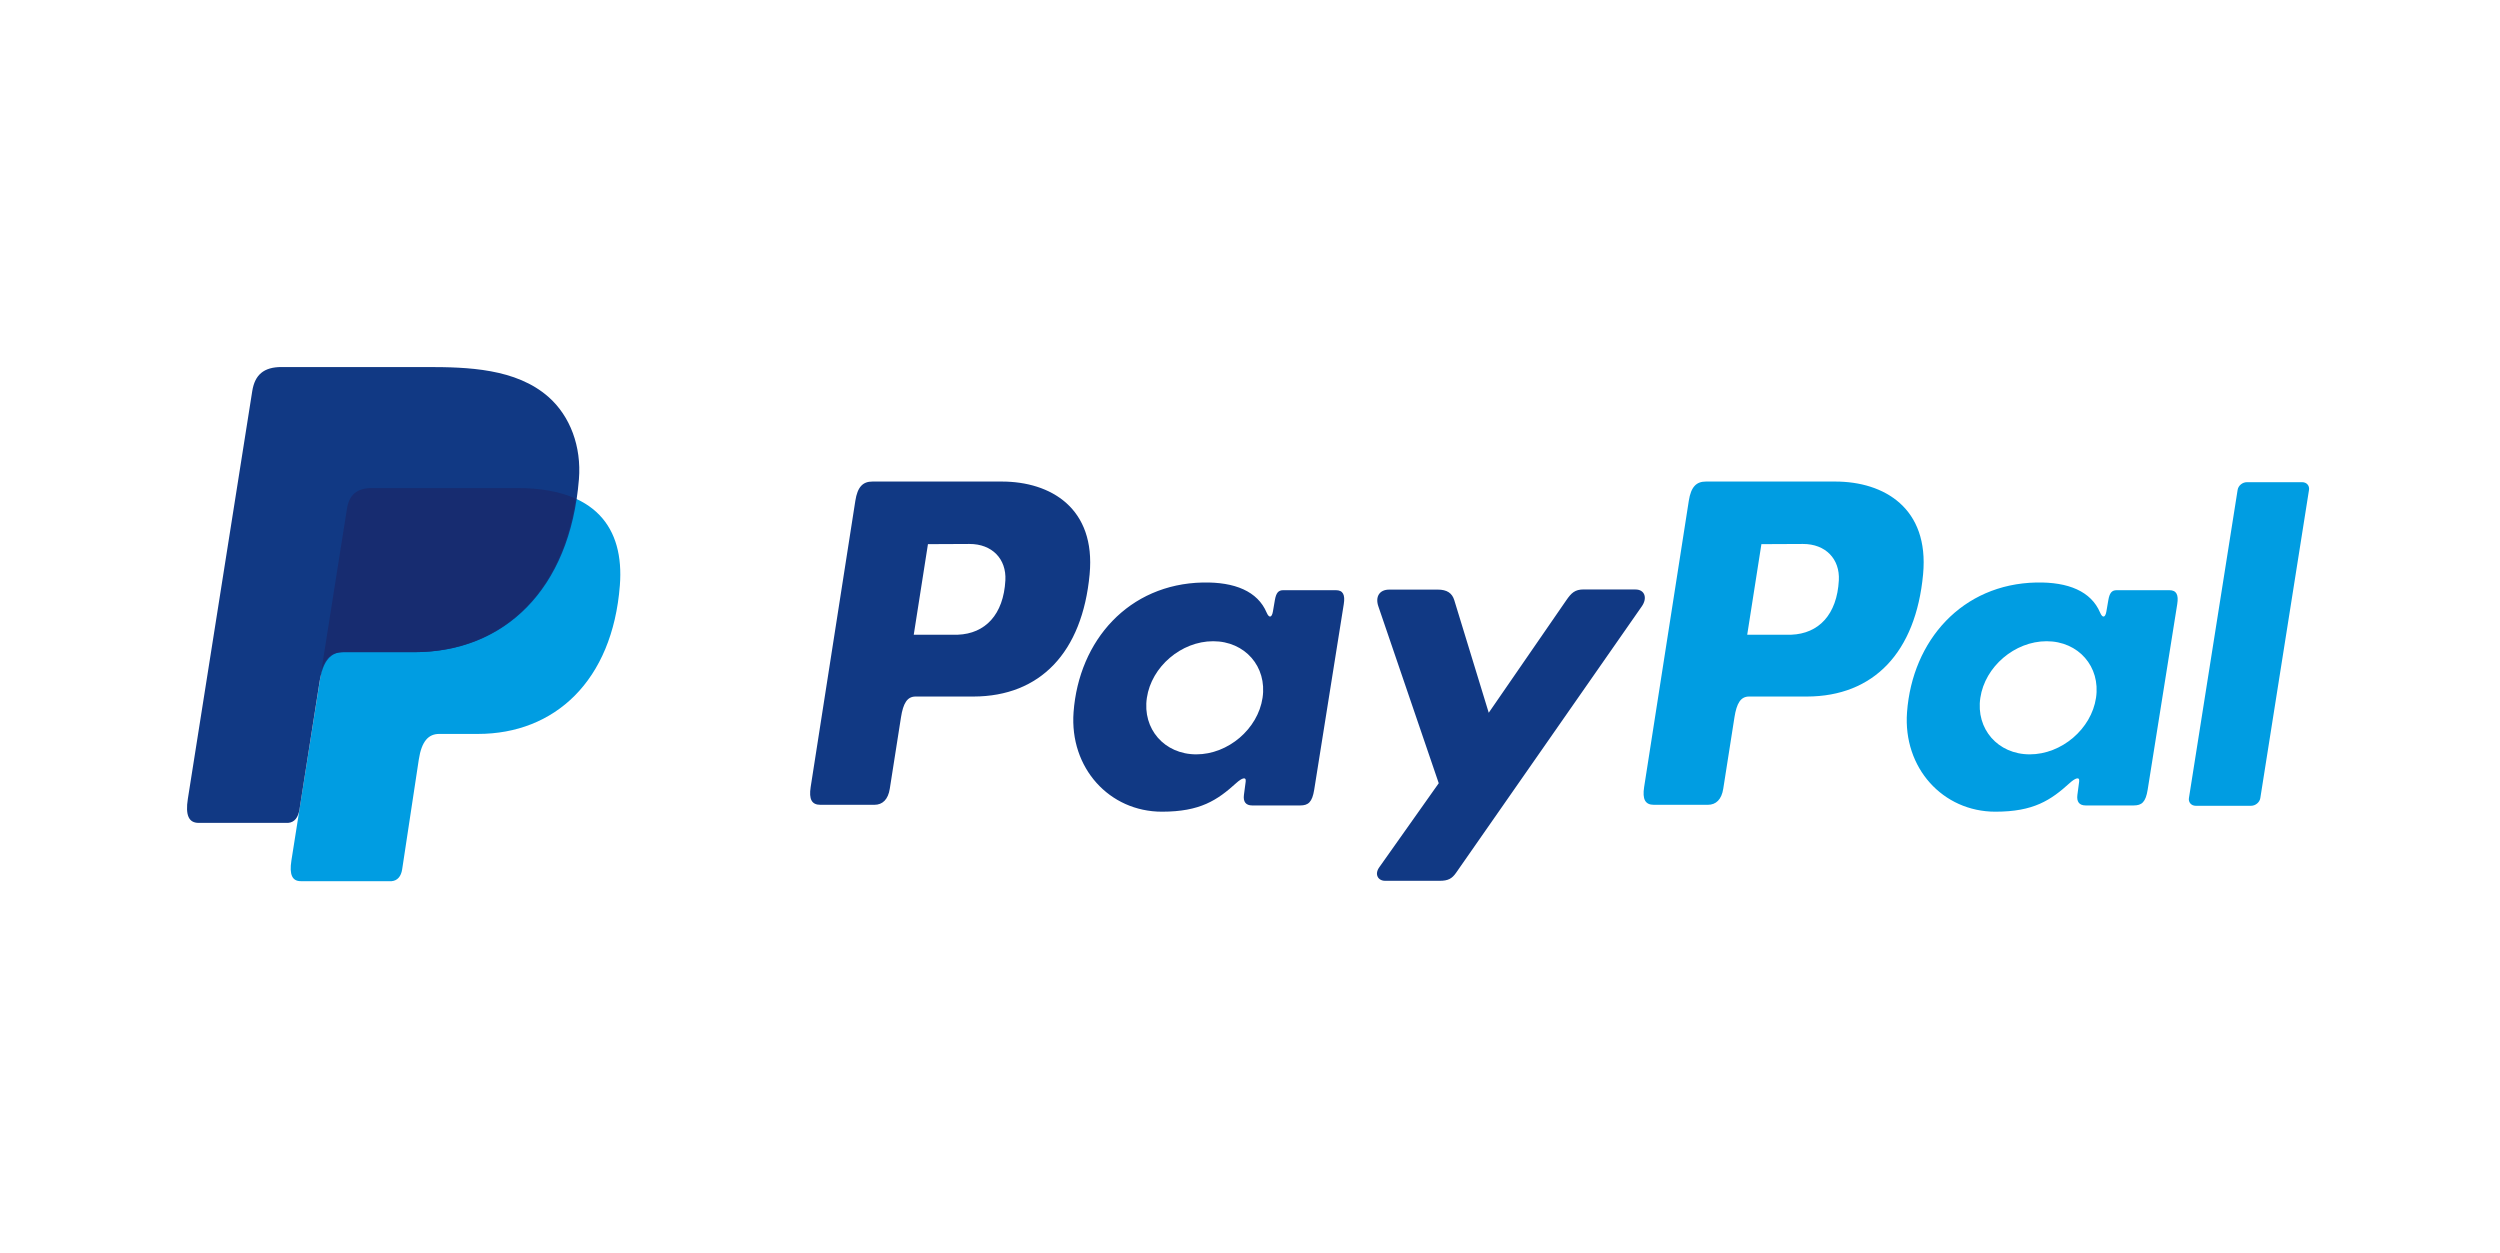 <svg clip-rule="evenodd" fill-rule="evenodd" stroke-linejoin="round" stroke-miterlimit="2" viewBox="0 0 473 237" xmlns="http://www.w3.org/2000/svg"><g transform="matrix(.768 0 0 .768 -199.227 -31.415)"><path d="m351.1 161.136h35.728c19.179 0 26.402 9.71 25.287 23.998-1.839 23.554-16.08 36.578-34.969 36.578h-9.537c-2.589 0-4.331 1.711-5.035 6.362l-4.092 27.002c-.265 1.754-1.188 2.784-2.574 2.909h-22.402c-2.108 0-2.858-1.613-2.306-5.105l13.68-86.62c.549-3.471 2.448-5.124 6.22-5.124z" fill="#009de2"/><path d="m613.605 186.156h-11.942c-2.475 0-3.481 1.811-2.694 4.114l14.881 43.583-14.664 20.729c-1.223 1.73-.28 3.313 1.447 3.313h13.475c2.011 0 2.992-.513 4.004-1.966l45.771-65.659c1.411-2.023.745-4.139-1.566-4.141l-12.739-.013c-2.187-.003-3.065.862-4.319 2.683l-19.093 27.698-8.493-27.747c-.523-1.71-1.772-2.594-4.068-2.594zm-59.481 40.588c-7.848 0-13.319-6.259-12.177-13.934s8.474-13.934 16.323-13.934c7.848 0 13.319 6.259 12.177 13.934s-8.474 13.934-16.323 13.934zm9.892 7.024c1.214-1.103 2.455-1.68 2.275-.316l-.432 3.266c-.225 1.702.453 2.613 2.042 2.613h11.82c1.989 0 2.961-.806 3.451-3.884l7.284-45.721c.366-2.297-.189-3.424-1.935-3.424h-12.995c-1.173 0-1.741.659-2.047 2.448l-.482 2.815c-.252 1.469-.924 1.723-1.548.245-2.208-5.223-7.832-7.564-15.719-7.402-18.234.375-30.527 14.217-31.842 31.959-1.016 13.726 8.821 24.503 21.781 24.503 9.404-.001 13.61-2.805 18.347-7.102zm-79.498-36.498 10.839.001c6.775-.255 11.281-4.947 11.734-13.415.28-5.229-3.251-8.969-8.873-8.944l-10.203.046zm21.674-37.734c12.056 0 23.176 6.536 21.654 22.835-1.804 19.323-12.218 30.083-28.596 30.128h-14.288c-2.06 0-3.05 1.673-3.59 5.121l-2.758 17.586c-.416 2.655-1.776 3.966-3.793 3.966h-13.306c-2.122 0-2.863-1.356-2.39-4.389l11-70.491c.54-3.467 1.866-4.756 4.217-4.756z" fill="#113984"/><path d="m813.976 239.413h-13.643c-1.084 0-1.837-.849-1.673-1.887l11.999-75.942c.164-1.038 1.185-1.888 2.269-1.888h13.643c1.084 0 1.836.85 1.673 1.888l-11.999 75.942c-.164 1.038-1.185 1.887-2.269 1.887zm-54.525-12.669c-7.848 0-13.319-6.259-12.177-13.934s8.474-13.934 16.323-13.934c7.848 0 13.319 6.259 12.177 13.934s-8.474 13.934-16.323 13.934zm9.891 7.024c1.215-1.103 2.457-1.68 2.276-.316l-.432 3.266c-.225 1.702.453 2.613 2.042 2.613h11.82c1.989 0 2.961-.806 3.451-3.884l7.284-45.721c.366-2.297-.189-3.424-1.935-3.424h-12.996c-1.172 0-1.74.659-2.046 2.448l-.483 2.815c-.251 1.469-.923 1.723-1.548.245-2.207-5.223-7.831-7.564-15.718-7.402-18.234.375-30.527 14.217-31.841 31.959-1.017 13.726 8.82 24.503 21.779 24.503 9.405-.001 13.611-2.805 18.347-7.102zm-79.497-36.498 10.839.001c6.775-.255 11.281-4.947 11.734-13.415.279-5.229-3.251-8.969-8.873-8.944l-10.204.046zm21.674-37.734c12.056 0 23.176 6.536 21.654 22.835-1.805 19.323-12.218 30.083-28.596 30.128h-14.288c-2.06 0-3.05 1.673-3.59 5.121l-2.758 17.586c-.416 2.655-1.776 3.966-3.794 3.966h-13.305c-2.122 0-2.863-1.356-2.39-4.389l10.999-70.491c.541-3.467 1.867-4.756 4.218-4.756z" fill="#009de2"/><path d="m328.765 131.327h35.762c10.073 0 22.019.327 30.011 7.376 5.338 4.708 8.14 12.209 7.493 20.263-2.193 27.307-18.528 42.602-40.432 42.602h-17.638c-3.002 0-4.992 1.99-5.839 7.377l-4.922 31.311c-.319 2.031-1.2 3.228-2.807 3.372h-22.03c-2.445 0-3.314-1.869-2.674-5.92l15.863-100.439c.636-4.025 2.838-5.942 7.213-5.942z" fill="#113984"/><path d="m338.635 205.789 6.245-39.529c.549-3.471 2.448-5.124 6.22-5.124h35.728c5.914 0 10.692.924 14.437 2.626-3.59 24.302-19.309 37.806-39.894 37.806h-17.638c-2.322 0-4.056 1.187-5.098 4.221z" fill="#172c70"/></g></svg>